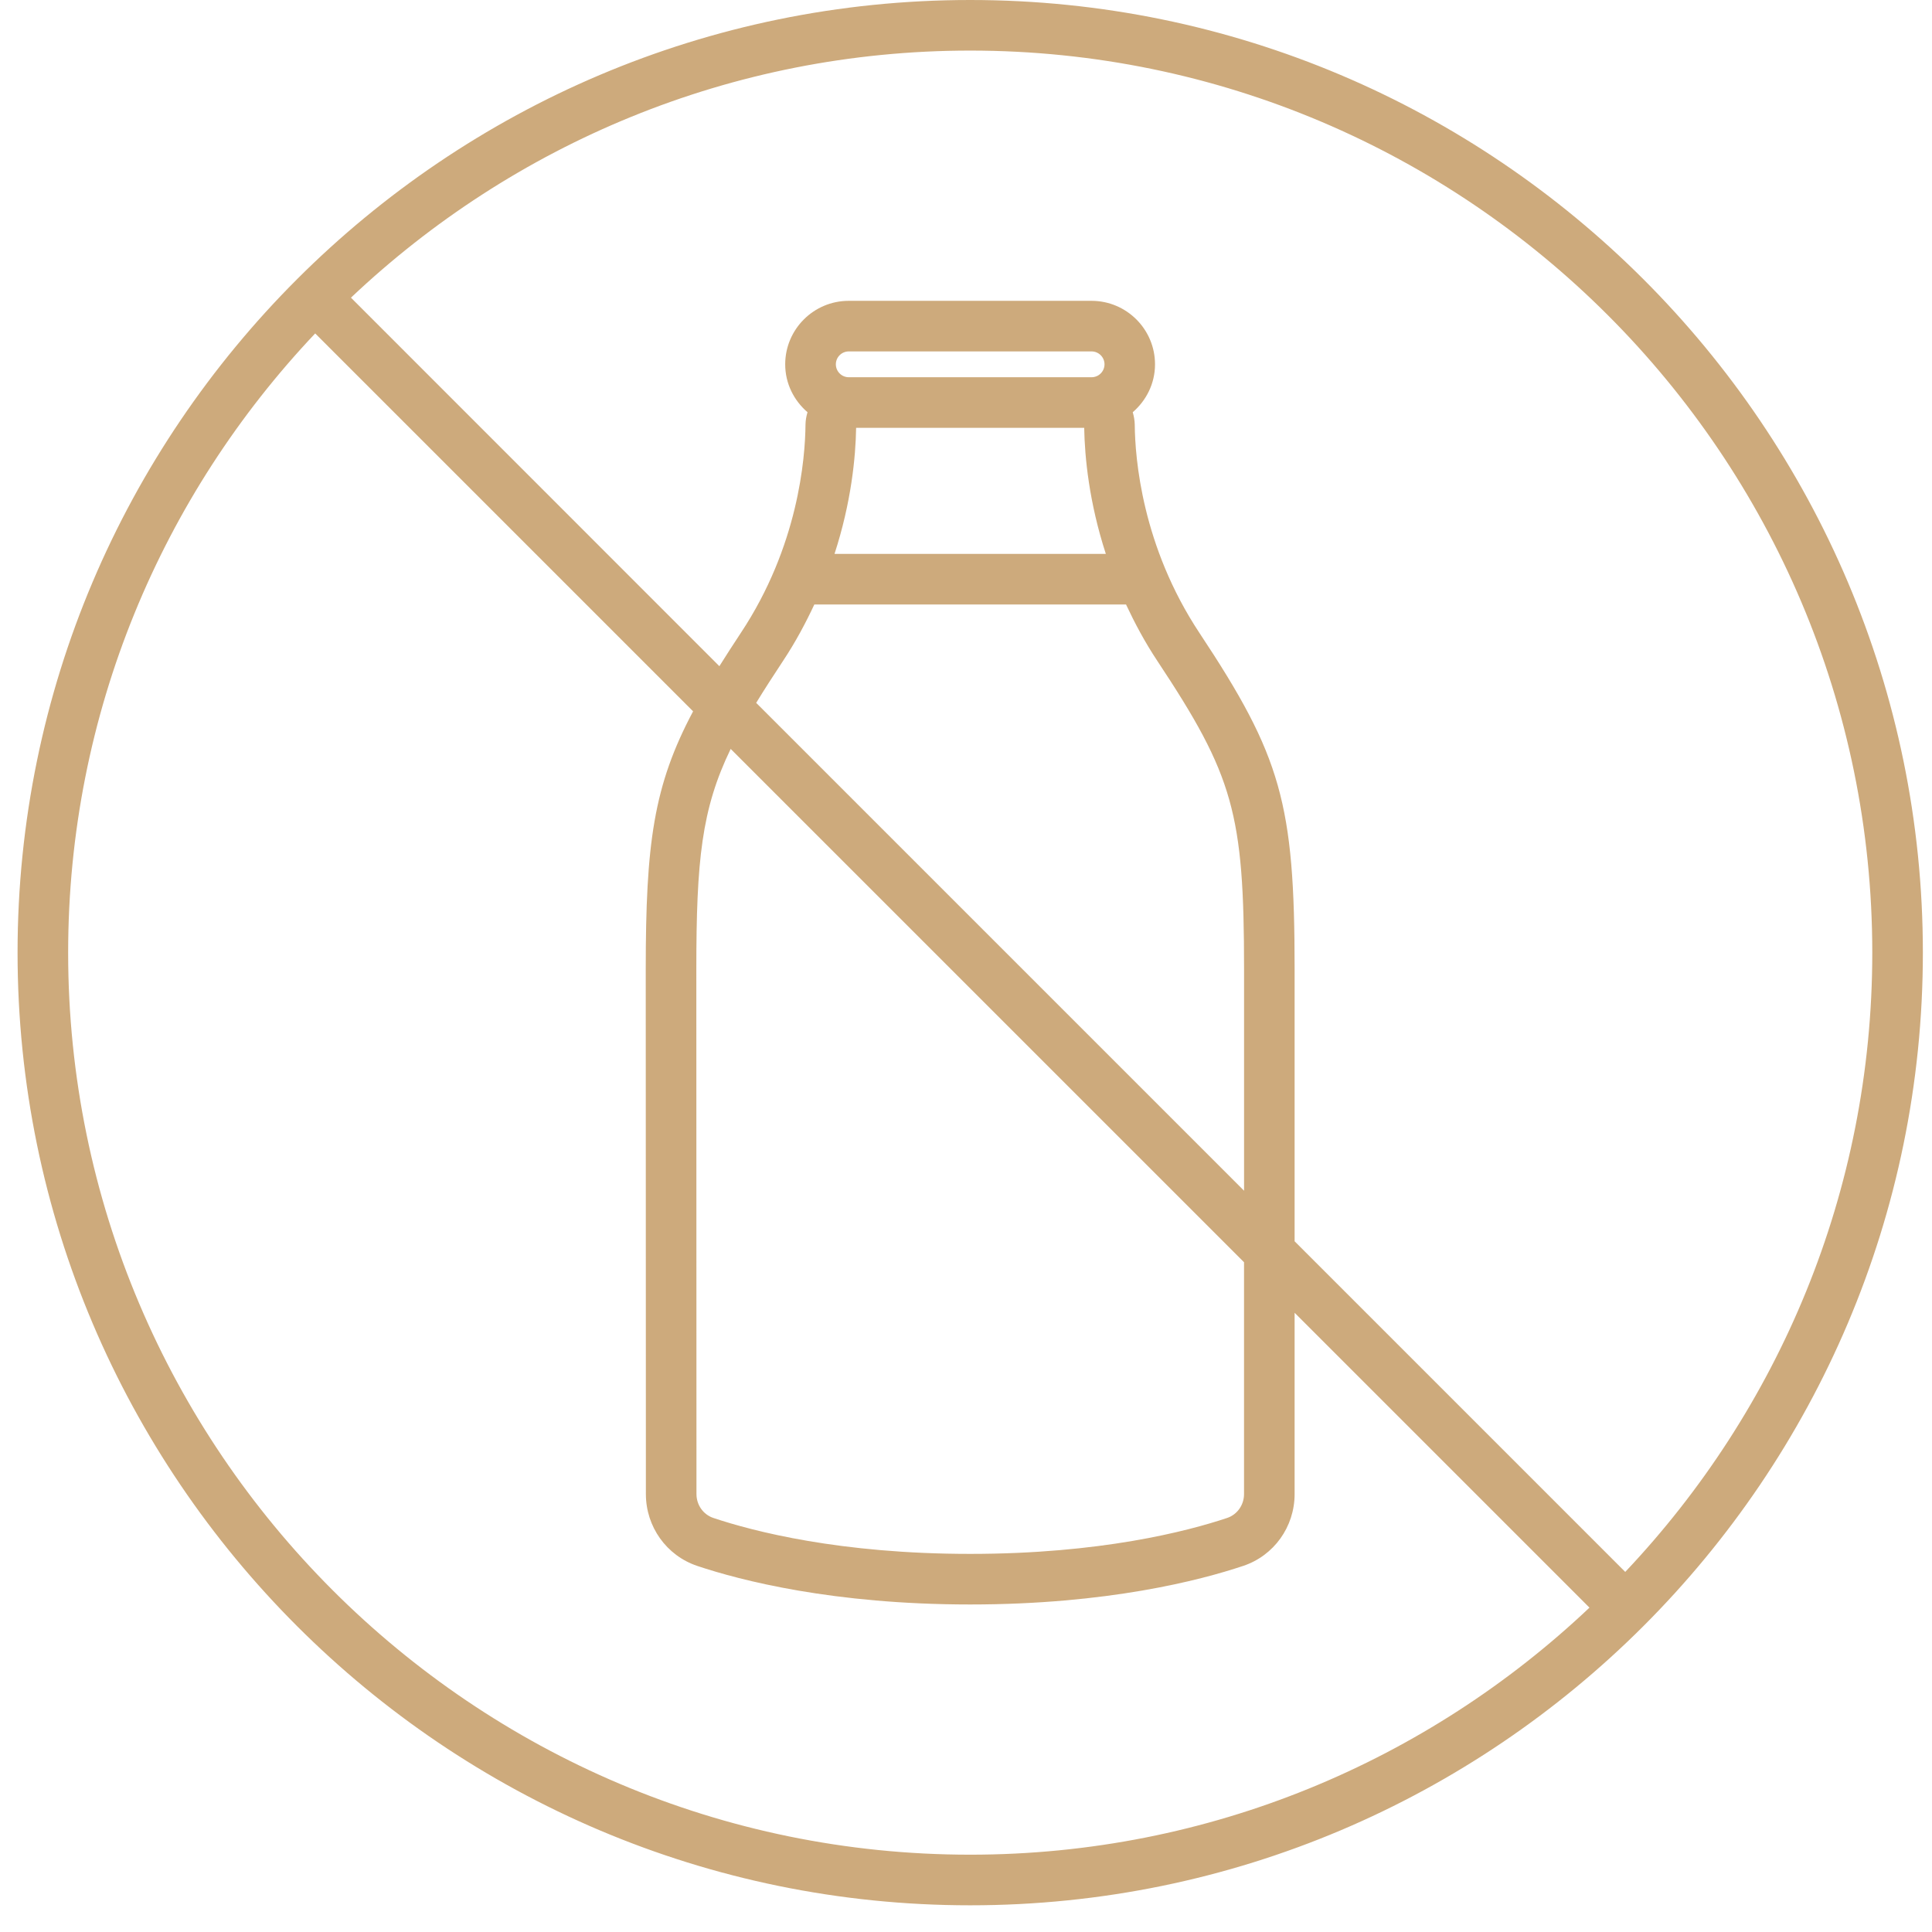 <?xml version="1.0" encoding="UTF-8"?> <svg xmlns="http://www.w3.org/2000/svg" width="55" height="55" viewBox="0 0 55 55" fill="none"><path d="M27.62 0C12.666 0 0.5 12.166 0.5 27.12C0.5 42.075 12.666 54.24 27.62 54.24C42.575 54.24 54.74 42.075 54.74 27.12C54.74 12.166 42.574 0 27.62 0ZM53.3 27.12C53.3 33.941 50.621 40.146 46.267 44.749L36.855 35.337V27.599C36.855 22.874 36.475 21.532 34.146 18.019C32.51 15.549 32.312 13.049 32.304 12.088C32.302 11.965 32.279 11.848 32.247 11.735C32.632 11.403 32.881 10.918 32.881 10.372C32.881 9.375 32.071 8.564 31.073 8.564H24.161C23.164 8.564 22.353 9.375 22.353 10.372C22.353 10.919 22.603 11.404 22.988 11.735C22.955 11.848 22.932 11.966 22.931 12.089C22.922 13.049 22.726 15.55 21.089 18.019C20.867 18.354 20.668 18.665 20.479 18.965L9.991 8.474C14.595 4.119 20.798 1.44 27.62 1.44C41.78 1.44 53.3 12.96 53.3 27.12ZM20.801 21.32L35.415 35.933V42.533C35.415 42.844 35.221 43.117 34.934 43.213C33.791 43.595 31.323 44.236 27.619 44.236C23.917 44.236 21.45 43.595 20.308 43.213C20.021 43.117 19.827 42.844 19.827 42.533L19.823 27.598C19.823 24.491 19.972 23.034 20.801 21.32ZM21.527 20.009C21.752 19.641 22.005 19.248 22.292 18.814C22.65 18.274 22.935 17.736 23.182 17.209H32.056C32.304 17.737 32.588 18.274 32.947 18.815C35.115 22.087 35.416 23.154 35.416 27.6V33.898L21.527 20.009ZM24.372 12.179H30.865C30.879 13.01 31.003 14.299 31.481 15.768H23.757C24.235 14.299 24.359 13.009 24.372 12.179ZM23.795 10.371C23.795 10.169 23.96 10.004 24.163 10.004H31.075C31.277 10.004 31.443 10.169 31.443 10.371C31.443 10.574 31.278 10.739 31.075 10.739H30.938H24.3H24.163C23.96 10.739 23.795 10.574 23.795 10.371ZM1.94 27.12C1.94 20.299 4.618 14.095 8.973 9.492L19.731 20.25C18.604 22.37 18.383 24.01 18.383 27.599L18.387 42.533C18.387 43.464 18.975 44.286 19.851 44.579C21.075 44.989 23.713 45.676 27.619 45.676C31.527 45.676 34.166 44.988 35.391 44.578C36.267 44.286 36.855 43.464 36.855 42.533V37.372L45.249 45.766C40.646 50.121 34.441 52.799 27.62 52.799C13.46 52.8 1.94 41.281 1.94 27.12Z" fill="#CDAA7C"></path></svg> 